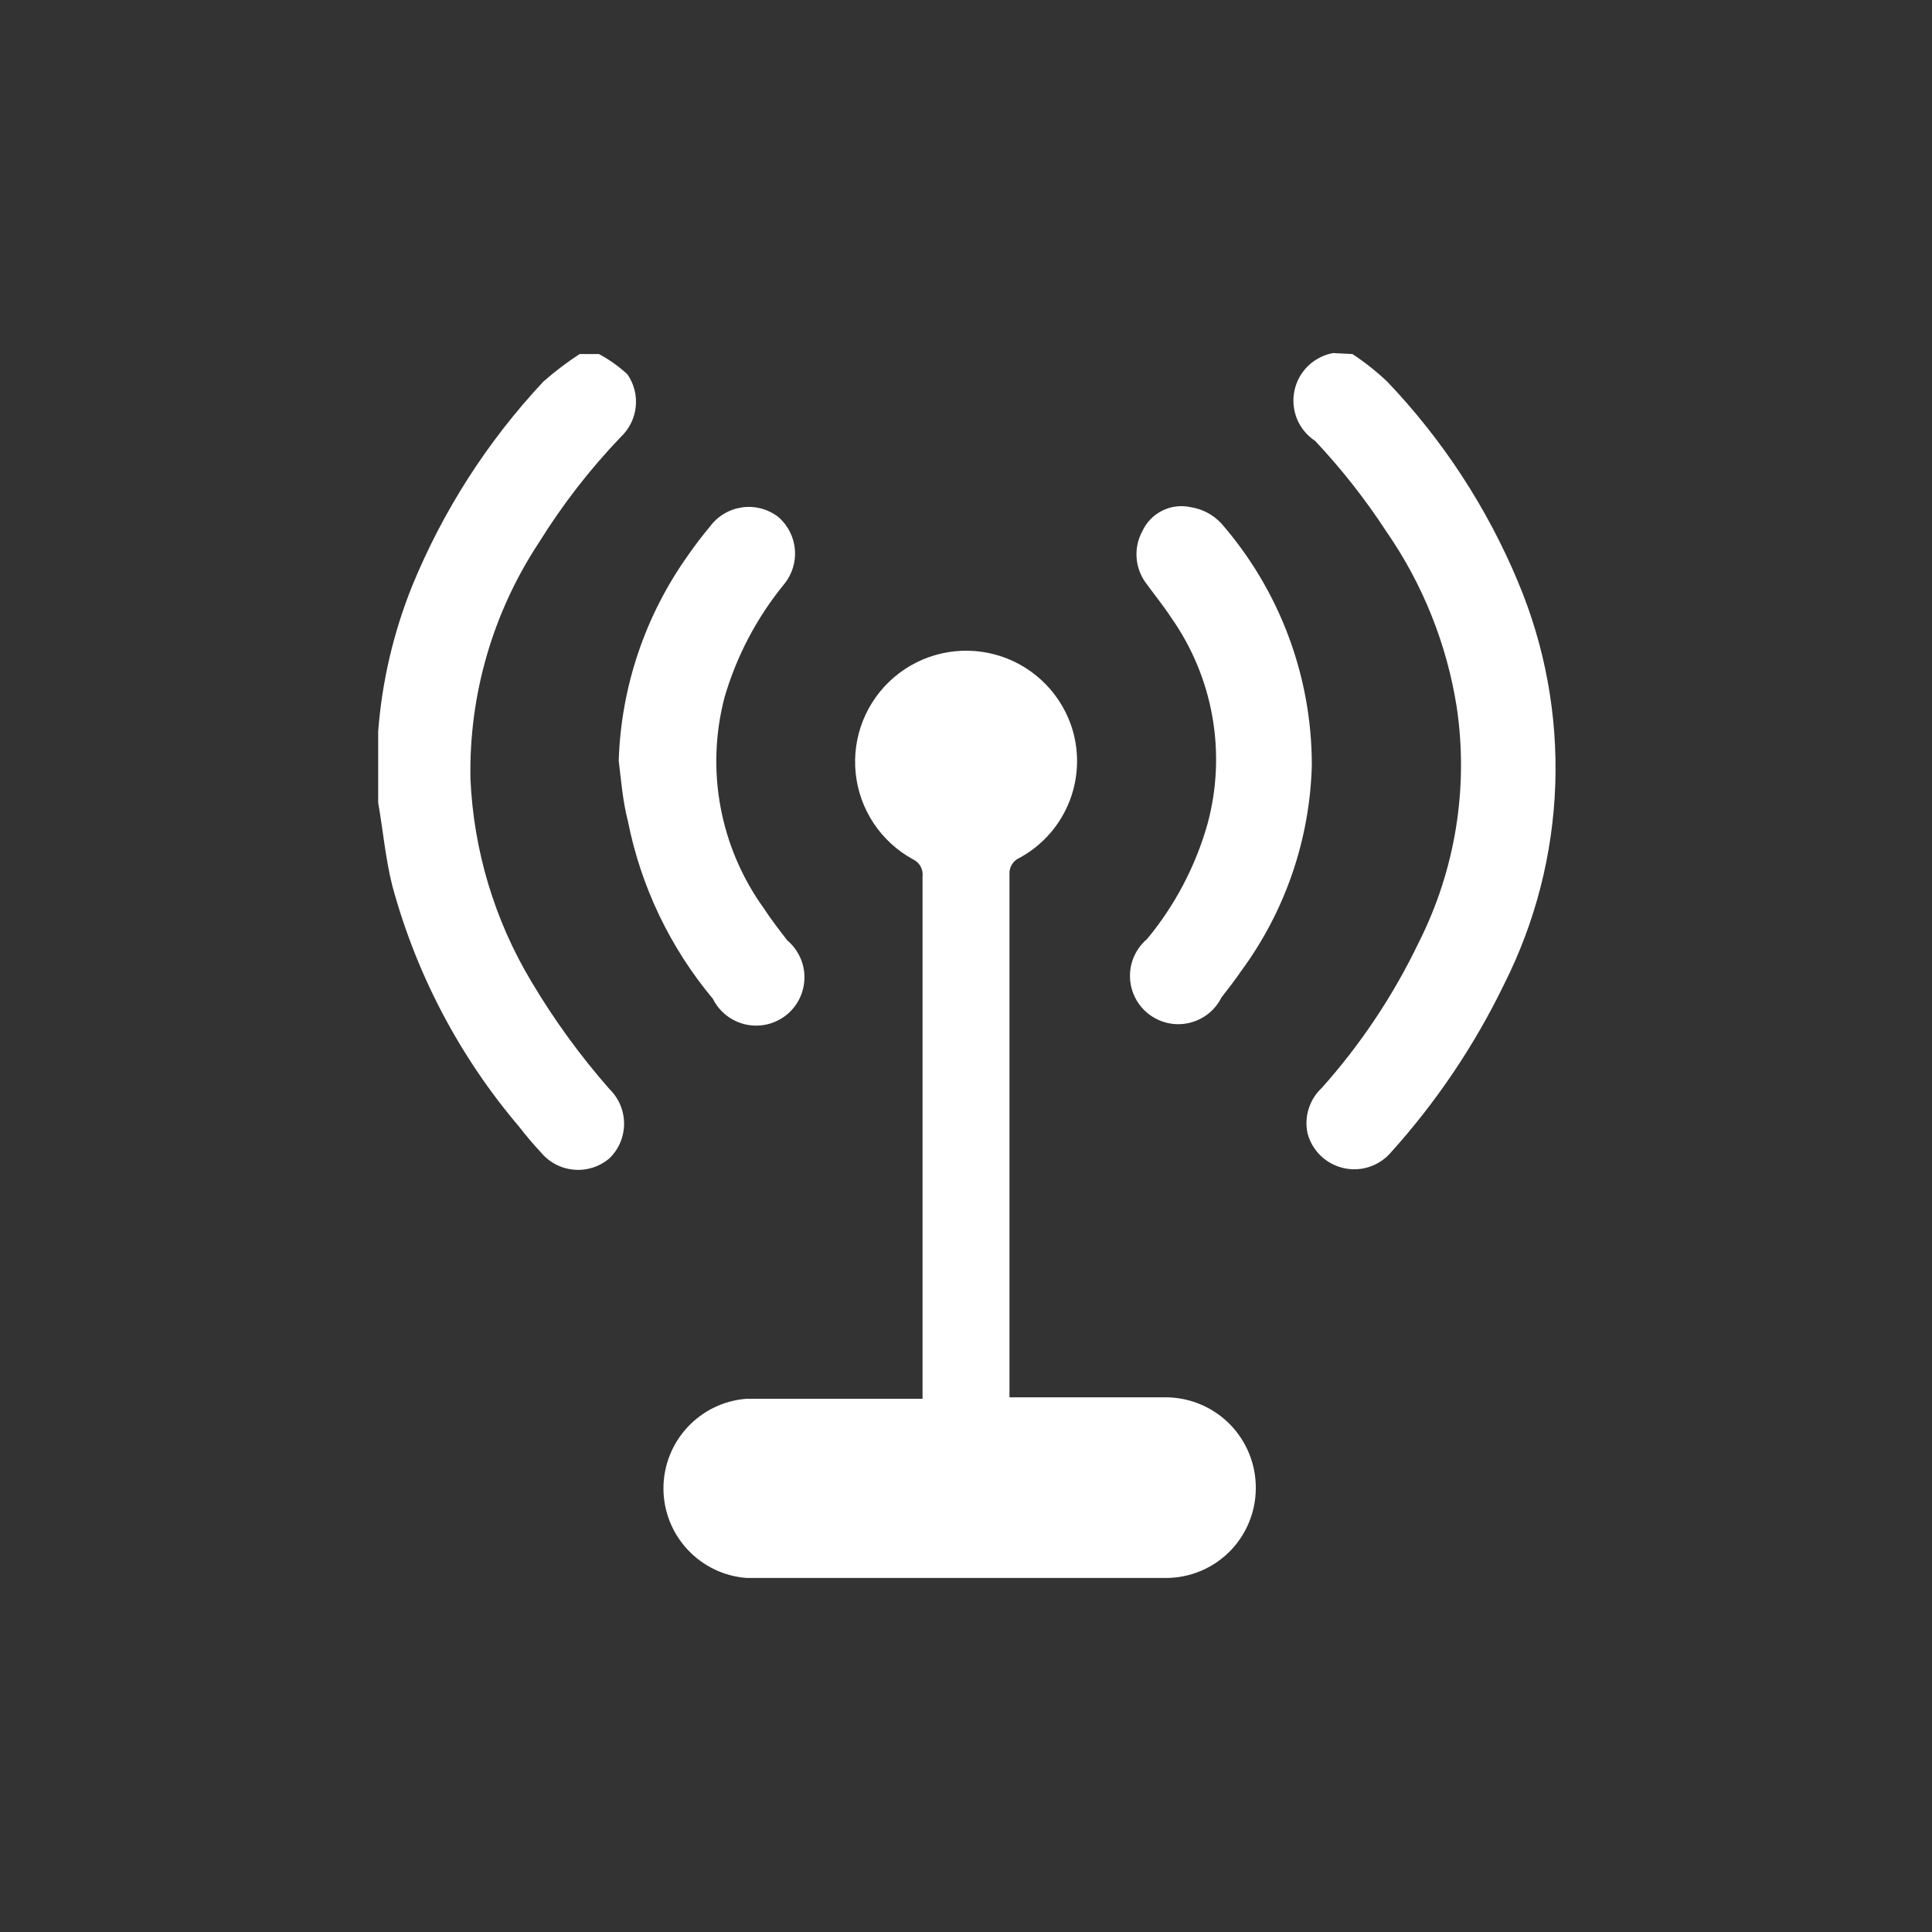 <svg width="40" height="40" viewBox="0 0 40 40" fill="none" xmlns="http://www.w3.org/2000/svg">
    <rect x="0" y="0" width="40" height="40" fill="#333333" stroke="none"/>
    <path d="M12.4 7.33C12.614 7.444 12.812 7.586 12.99 7.75C13.127 7.947 13.188 8.187 13.162 8.426C13.136 8.665 13.025 8.886 12.85 9.05C12.212 9.716 11.646 10.447 11.16 11.23C10.203 12.679 9.708 14.384 9.74 16.12C9.804 17.603 10.237 19.047 11 20.32C11.47 21.112 12.012 21.858 12.62 22.55C12.715 22.643 12.791 22.754 12.843 22.877C12.894 23 12.921 23.132 12.921 23.265C12.921 23.398 12.894 23.53 12.843 23.653C12.791 23.776 12.715 23.887 12.62 23.98C12.519 24.066 12.402 24.132 12.276 24.173C12.15 24.213 12.017 24.229 11.885 24.217C11.753 24.206 11.624 24.169 11.507 24.108C11.389 24.046 11.285 23.962 11.2 23.86C11.04 23.69 10.89 23.51 10.75 23.33C9.515 21.878 8.617 20.171 8.12 18.33C7.98 17.77 7.93 17.19 7.83 16.62C7.83 16.51 7.83 16.41 7.83 16.31V15.45C7.83 15.35 7.83 15.25 7.83 15.14C7.909 14.11 8.145 13.099 8.53 12.14C9.171 10.573 10.093 9.136 11.25 7.9C11.486 7.693 11.737 7.502 12 7.33H12.4Z" fill="white"/>
    <path d="M28 7.33C28.256 7.498 28.497 7.689 28.72 7.9C29.87 9.106 30.789 10.512 31.43 12.05C31.988 13.377 32.25 14.809 32.2 16.247C32.15 17.685 31.788 19.095 31.14 20.38C30.521 21.657 29.723 22.838 28.77 23.89C28.648 24.021 28.493 24.117 28.321 24.168C28.149 24.219 27.966 24.222 27.793 24.178C27.619 24.134 27.46 24.044 27.333 23.918C27.206 23.792 27.115 23.634 27.07 23.46C27.035 23.291 27.043 23.115 27.096 22.951C27.149 22.786 27.243 22.637 27.37 22.52C28.174 21.619 28.847 20.609 29.37 19.52C30.132 18.014 30.408 16.309 30.16 14.64C29.954 13.332 29.455 12.088 28.7 11C28.266 10.335 27.774 9.709 27.23 9.13C27.063 9.02 26.932 8.863 26.855 8.679C26.779 8.494 26.759 8.291 26.799 8.095C26.838 7.899 26.936 7.719 27.079 7.579C27.222 7.44 27.403 7.346 27.6 7.31L28 7.33Z" fill="white"/>
    <path d="M12.81 15.75C12.858 14.219 13.36 12.736 14.25 11.49C14.39 11.29 14.54 11.09 14.7 10.9C14.779 10.793 14.878 10.704 14.992 10.636C15.106 10.568 15.232 10.524 15.363 10.505C15.494 10.486 15.628 10.494 15.756 10.527C15.884 10.561 16.005 10.62 16.11 10.7C16.31 10.871 16.435 11.113 16.457 11.375C16.48 11.637 16.398 11.898 16.23 12.1C15.667 12.79 15.249 13.585 15 14.44C14.806 15.181 14.778 15.957 14.918 16.71C15.058 17.464 15.363 18.178 15.81 18.8C15.96 19.03 16.13 19.25 16.3 19.47C16.413 19.566 16.504 19.686 16.566 19.821C16.627 19.956 16.658 20.103 16.655 20.252C16.652 20.4 16.617 20.546 16.551 20.679C16.485 20.812 16.39 20.929 16.273 21.021C16.156 21.112 16.02 21.177 15.876 21.21C15.731 21.242 15.58 21.242 15.435 21.21C15.291 21.177 15.155 21.113 15.038 21.021C14.921 20.93 14.826 20.813 14.76 20.68C13.874 19.62 13.269 18.355 13 17C12.89 16.57 12.86 16.16 12.81 15.75Z" fill="white"/>
    <path d="M27.16 15.84C27.12 17.376 26.61 18.863 25.7 20.1C25.57 20.29 25.43 20.47 25.29 20.65C25.224 20.783 25.129 20.9 25.012 20.991C24.895 21.083 24.759 21.147 24.614 21.18C24.47 21.213 24.319 21.213 24.174 21.18C24.029 21.147 23.894 21.082 23.777 20.991C23.66 20.899 23.565 20.782 23.499 20.649C23.433 20.516 23.398 20.37 23.395 20.222C23.392 20.073 23.423 19.926 23.484 19.791C23.546 19.656 23.637 19.536 23.75 19.44C24.328 18.742 24.753 17.932 25 17.06C25.196 16.337 25.231 15.579 25.101 14.841C24.972 14.103 24.681 13.403 24.25 12.79C24.08 12.53 23.89 12.3 23.71 12.05C23.604 11.898 23.541 11.719 23.531 11.534C23.52 11.348 23.561 11.163 23.65 11C23.734 10.815 23.88 10.664 24.062 10.573C24.244 10.482 24.451 10.457 24.65 10.5C24.891 10.537 25.112 10.653 25.28 10.83C26.492 12.218 27.16 13.998 27.16 15.84Z" fill="white"/>
    <path d="M26 30.82C25.997 31.311 25.8 31.782 25.452 32.129C25.103 32.475 24.632 32.67 24.14 32.67H15.46C14.992 32.636 14.553 32.425 14.234 32.081C13.914 31.737 13.736 31.285 13.736 30.815C13.736 30.345 13.914 29.893 14.234 29.549C14.553 29.205 14.992 28.994 15.46 28.96H19.1V18.15C19.109 18.076 19.095 18.002 19.059 17.937C19.023 17.873 18.967 17.821 18.9 17.79C18.573 17.611 18.294 17.356 18.088 17.045C17.882 16.735 17.754 16.379 17.716 16.008C17.677 15.638 17.73 15.263 17.868 14.917C18.007 14.571 18.227 14.264 18.511 14.022C18.794 13.78 19.132 13.611 19.496 13.529C19.859 13.446 20.237 13.454 20.597 13.55C20.957 13.646 21.288 13.828 21.562 14.081C21.836 14.334 22.045 14.649 22.17 15C22.35 15.511 22.342 16.069 22.148 16.575C21.954 17.081 21.586 17.501 21.11 17.76C21.043 17.789 20.986 17.838 20.949 17.901C20.911 17.964 20.894 18.037 20.9 18.11C20.9 21.71 20.9 25.317 20.9 28.93H24.17C24.663 28.941 25.131 29.145 25.474 29.499C25.816 29.853 26.005 30.327 26 30.82Z" fill="white"/>
</svg>

